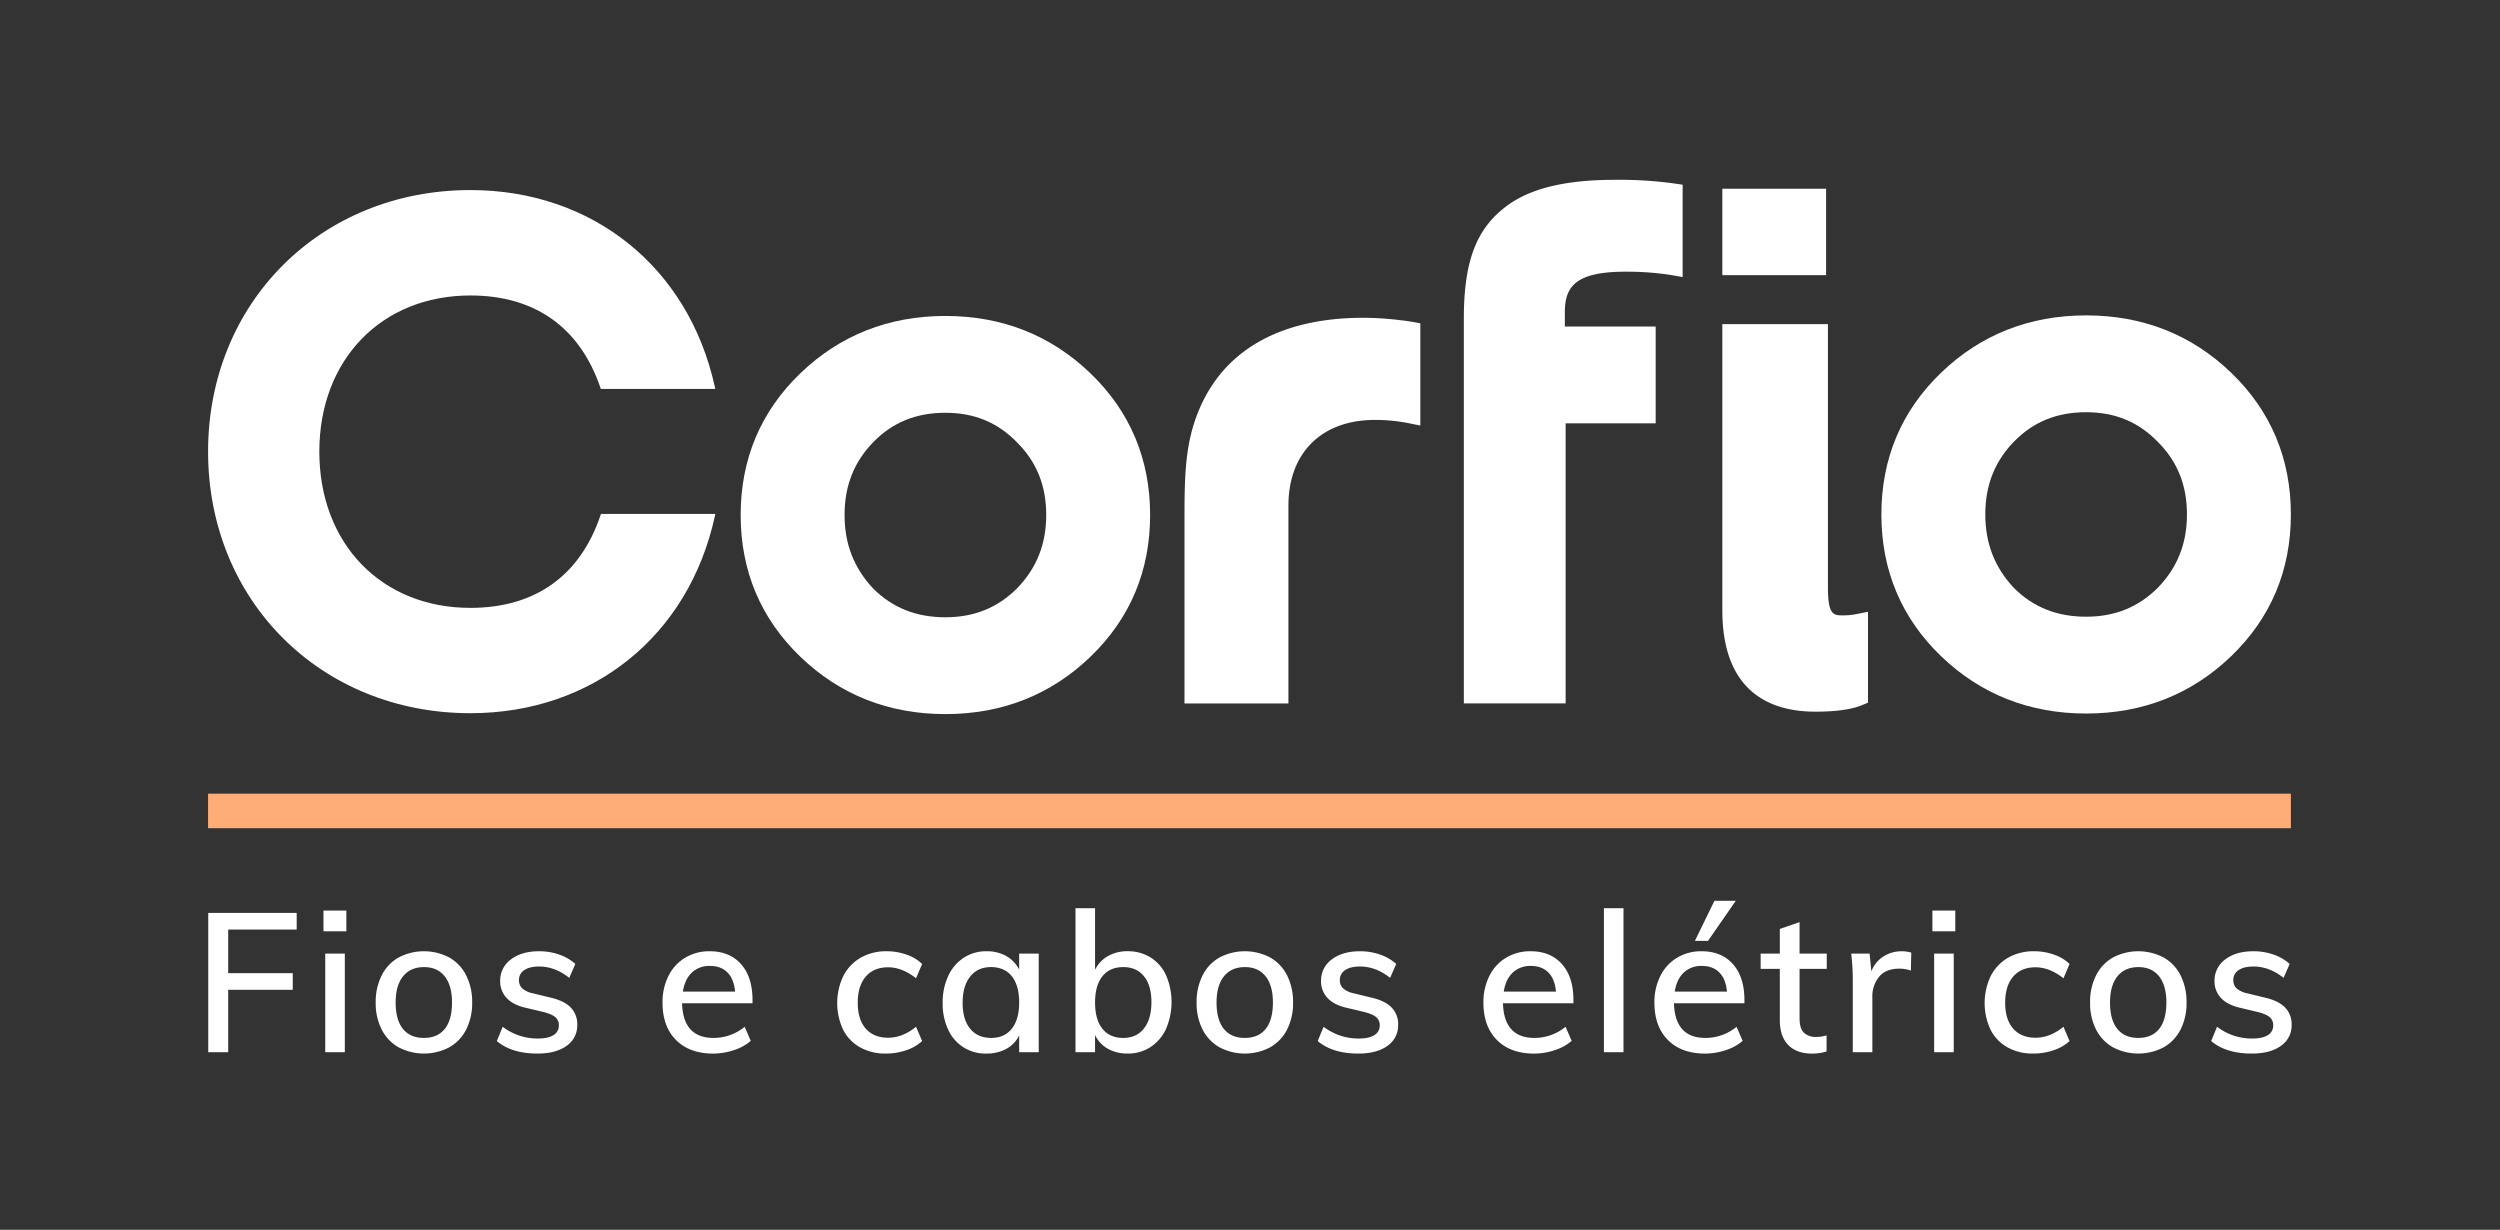 <svg xmlns="http://www.w3.org/2000/svg" viewBox="0 0 1370.83 674.33"><rect x="0" y="0" width="1370.83" height="674.33" fill="#333333" stroke="none"/><rect x="114.09" y="435.19" width="1142.07" height="18.94" style="fill:#fead77"/><path d="M778.82,177.31v56.04l-6.45-1.31a96.197,96.197,0,0,0-18.38-1.79c-29.3,0-47.51,18.02-47.51,47.09V385.72H649.49V287.55c0-23.81,0-41.6,6.62-59.38,10.09-27.09,29.72-41.06,50.37-47.92,22.98-7.58,47.27-6.45,61.05-4.71a1.021,1.021,0,0,1,.42.06c1.43.12,2.69.3,3.88.48C776.25,176.72,778.82,177.31,778.82,177.31Z" style="fill:#fff"/><path d="M918.01,100.6l4.63.67v50.64l-6.33-1.1a156.329,156.329,0,0,0-25.08-1.83c-27.64,0-33.17,8.46-33.17,22.22v7.85h49.8v53.08H858.49V385.71H802.67V174.74c0-31.53,6.82-49.43,23.56-61.84,12.9-9.62,32.26-14.3,59.17-14.3A222.427,222.427,0,0,1,918.01,100.6Z" style="fill:#fff"/><path d="M1223.41,204.37c-21.67-20.86-48.43-31.43-79.52-31.43s-57.85,10.57-79.53,31.43c-21.73,20.91-32.74,47.06-32.74,77.72,0,30.67,11.02,56.82,32.74,77.73,21.68,20.86,48.44,31.43,79.53,31.43s57.85-10.57,79.52-31.43c21.73-20.9,32.75-47.05,32.75-77.73C1256.16,251.42,1245.14,225.27,1223.41,204.37Zm-40.19,117.9c-10.72,10.69-23.58,15.89-39.33,15.89-16.04,0-29.04-5.21-39.63-15.8-10.54-11.27-15.66-24.44-15.66-40.27,0-15.93,5.1-28.95,15.6-39.81,10.59-10.94,23.57-16.25,39.69-16.25,15.86,0,28.71,5.31,39.36,16.31,10.72,10.72,15.93,23.72,15.93,39.75C1199.18,298.02,1193.96,311.16,1183.22,322.27Z" style="fill:#fff"/><path d="M1017.81,336.75a36.831,36.831,0,0,1-7.18.68c-5.19,0-8.32,0-8.32-15.38V177.75h-57.9V334.6c0,45.98,27.69,55.63,50.92,55.63,11.34,0,19.96-1.2,25.62-3.55l3.33-1.39V335.46Z" style="fill:#fff"/><path d="M329.54,281.79l-.27.79c-11.23,33.19-35.9,50.74-71.33,50.74-48.78,0-82.84-35.23-82.84-85.67,0-50.42,34.07-85.63,82.84-85.63,35.32,0,59.96,17.45,71.24,50.46l.27.78h62.77l-.31-1.41c-14.48-65.38-67.06-107.63-133.97-107.63-82,0-143.84,61.66-143.84,143.42,0,81.77,61.84,143.43,143.84,143.43,67.03,0,119.63-42.34,134.01-107.87l.31-1.41Z" style="fill:#fff"/><rect x="944.41" y="103.49" width="56.89" height="47.39" style="fill:#fff"/><path d="M597.91,204.68c-21.68-20.86-48.43-31.43-79.52-31.43-31.1,0-57.85,10.57-79.52,31.43-21.73,20.91-32.74,47.05-32.74,77.72s11.02,56.82,32.74,77.73c21.67,20.86,48.43,31.43,79.52,31.43s57.85-10.57,79.52-31.43c21.73-20.91,32.74-47.06,32.74-77.73S619.64,225.59,597.91,204.68Zm-40.19,117.9c-10.71,10.69-23.58,15.89-39.33,15.89-16.03,0-29.04-5.21-39.63-15.8-10.54-11.27-15.66-24.44-15.66-40.27,0-15.93,5.11-28.96,15.6-39.81,10.58-10.94,23.57-16.25,39.69-16.25,15.86,0,28.72,5.31,39.36,16.31,10.72,10.72,15.93,23.72,15.93,39.75C573.67,298.33,568.46,311.47,557.72,322.58Z" style="fill:#fff"/><path d="M114.19,576.96V500.58h48.49v9.12H125.13v23.92h35.4v9.12h-35.4v34.22Z" style="fill:#fff"/><path d="M177.37,499.29h12.55v11.37H177.37Zm.97,77.67V522.89h10.73v54.07Z" style="fill:#fff"/><path d="M218.56,574.27a23.259,23.259,0,0,1-9.28-9.76,31.813,31.813,0,0,1-3.27-14.8,32.182,32.182,0,0,1,3.27-14.86,23.236,23.236,0,0,1,9.28-9.82,29.859,29.859,0,0,1,27.79,0,23.239,23.239,0,0,1,9.28,9.82,32.182,32.182,0,0,1,3.27,14.86,31.813,31.813,0,0,1-3.27,14.8,23.26,23.26,0,0,1-9.28,9.76,29.859,29.859,0,0,1-27.79,0Zm25.32-10.08q3.975-4.935,3.97-14.48,0-9.33-4.02-14.38-4.02-5.04-11.32-5.04-7.395,0-11.48,5.04-4.08,5.04-4.08,14.38,0,9.555,4.02,14.48,4.02,4.935,11.42,4.93C237.41,569.13,241.23,567.48,243.88,564.19Z" style="fill:#fff"/><path d="M272.42,570.84l3.22-7.83a31.25,31.25,0,0,0,19.42,6.44c3.72,0,6.54-.63,8.48-1.88a5.977,5.977,0,0,0,2.9-5.31,5.641,5.641,0,0,0-1.98-4.56c-1.32-1.11-3.56-2.06-6.7-2.84l-9.01-2.15q-7.08-1.5-10.78-5.31a13.063,13.063,0,0,1-3.7-9.49,14.193,14.193,0,0,1,5.85-11.8q5.85-4.5,15.5-4.51a33.185,33.185,0,0,1,11,1.82,25.429,25.429,0,0,1,8.85,5.15l-3.33,7.62q-7.83-6.225-16.52-6.22-5.25,0-8.15,1.98a6.323,6.323,0,0,0-2.9,5.52,5.936,5.936,0,0,0,1.82,4.51,12.758,12.758,0,0,0,5.79,2.68l9.23,2.25q7.725,1.71,11.42,5.42a12.985,12.985,0,0,1,3.7,9.6,13.486,13.486,0,0,1-5.85,11.53q-5.85,4.245-15.93,4.24Q280.56,577.715,272.42,570.84Z" style="fill:#fff"/><path d="M412.62,550.14H374q.54,18.99,17.27,18.99a26.889,26.889,0,0,0,17.06-6.11l3.33,7.72a26.347,26.347,0,0,1-9.28,5.1,35.681,35.681,0,0,1-11.32,1.88q-12.975,0-20.38-7.46-7.395-7.455-7.4-20.44a32.001,32.001,0,0,1,3.27-14.7,24.083,24.083,0,0,1,9.17-9.98,25.537,25.537,0,0,1,13.41-3.54q10.935,0,17.22,7.08,6.27,7.08,6.28,19.63v1.83ZM379.37,533.3q-3.855,3.645-4.93,10.41h28.64q-.645-6.87-4.18-10.46-3.54-3.6-9.55-3.59A13.853,13.853,0,0,0,379.37,533.3Z" style="fill:#fff"/><path d="M471.57,574.27a22.949,22.949,0,0,1-9.28-9.71,34.484,34.484,0,0,1,.16-29.44,24.362,24.362,0,0,1,9.49-9.98,27.975,27.975,0,0,1,14.27-3.54,32.301,32.301,0,0,1,10.94,1.88,22.463,22.463,0,0,1,8.48,5.1l-3.33,7.83q-7.62-6-15.34-6.01-7.83,0-12.23,5.1-4.395,5.1-4.4,14.32,0,9.225,4.4,14.21,4.395,4.995,12.23,4.99,7.935,0,15.34-6.01l3.33,7.83a23.803,23.803,0,0,1-8.74,5.04,34.084,34.084,0,0,1-11.1,1.82A28.251,28.251,0,0,1,471.57,574.27Z" style="fill:#fff"/><path d="M569.57,522.89v54.07H558.84v-9.23a16.507,16.507,0,0,1-7.03,7.4,22.248,22.248,0,0,1-10.89,2.57,22.256,22.256,0,0,1-21.02-13.14,33.572,33.572,0,0,1-3-14.64,34.069,34.069,0,0,1,3.06-14.8,23.638,23.638,0,0,1,8.53-9.98,22.392,22.392,0,0,1,12.44-3.54,21.502,21.502,0,0,1,10.83,2.63,17.65,17.65,0,0,1,7.08,7.46v-8.8h10.73Zm-14.75,41.14q4.02-5.1,4.02-14.32,0-9.33-4.02-14.38-4.02-5.04-11.42-5.04-7.29,0-11.43,5.2-4.125,5.205-4.13,14.43,0,9.12,4.13,14.16,4.125,5.04,11.53,5.04Q550.79,569.135,554.82,564.03Z" style="fill:#fff"/><path d="M630.93,525.03a22.627,22.627,0,0,1,8.47,9.76,37.295,37.295,0,0,1-.06,29.45,23.648,23.648,0,0,1-8.53,9.92,22.416,22.416,0,0,1-12.44,3.54,21.838,21.838,0,0,1-10.89-2.63,16.784,16.784,0,0,1-7.03-7.56v9.44H589.73V497.99h10.73v33.79a17.178,17.178,0,0,1,7.03-7.51,21.445,21.445,0,0,1,10.89-2.68A23.282,23.282,0,0,1,630.93,525.03Zm-3.65,38.89q4.08-5.205,4.08-14.43,0-9.12-4.08-14.16t-11.37-5.04c-4.94,0-8.74,1.68-11.43,5.04q-4.02,5.04-4.02,14.38c0,6.23,1.34,11.01,4.02,14.38q4.02,5.04,11.43,5.04Q623.2,569.13,627.28,563.92Z" style="fill:#fff"/><path d="M668.69,574.27a23.259,23.259,0,0,1-9.28-9.76,31.813,31.813,0,0,1-3.27-14.8,32.182,32.182,0,0,1,3.27-14.86,23.236,23.236,0,0,1,9.28-9.82,29.859,29.859,0,0,1,27.79,0,23.239,23.239,0,0,1,9.28,9.82,32.182,32.182,0,0,1,3.27,14.86,31.813,31.813,0,0,1-3.27,14.8,23.26,23.26,0,0,1-9.28,9.76,29.859,29.859,0,0,1-27.79,0Zm25.32-10.08q3.96-4.935,3.97-14.48,0-9.33-4.02-14.38-4.02-5.04-11.32-5.04-7.41,0-11.48,5.04-4.08,5.04-4.08,14.38,0,9.555,4.02,14.48,4.02,4.935,11.42,4.93Q690.035,569.135,694.01,564.19Z" style="fill:#fff"/><path d="M722.54,570.84l3.22-7.83a31.251,31.251,0,0,0,19.42,6.44q5.58,0,8.47-1.88a5.977,5.977,0,0,0,2.9-5.31,5.641,5.641,0,0,0-1.98-4.56c-1.32-1.11-3.56-2.06-6.7-2.84l-9.01-2.15q-7.08-1.5-10.78-5.31a13.063,13.063,0,0,1-3.7-9.49,14.193,14.193,0,0,1,5.85-11.8q5.85-4.5,15.5-4.51a33.185,33.185,0,0,1,11,1.82,25.43,25.43,0,0,1,8.85,5.15l-3.33,7.62q-7.83-6.225-16.52-6.22-5.25,0-8.15,1.98a6.323,6.323,0,0,0-2.9,5.52,5.936,5.936,0,0,0,1.82,4.51,12.809,12.809,0,0,0,5.79,2.68l9.23,2.25q7.725,1.71,11.43,5.42a12.985,12.985,0,0,1,3.7,9.6,13.486,13.486,0,0,1-5.85,11.53q-5.85,4.245-15.93,4.24Q730.68,577.715,722.54,570.84Z" style="fill:#fff"/><path d="M862.75,550.14H824.13q.54,18.99,17.27,18.99a26.889,26.889,0,0,0,17.06-6.11l3.33,7.72a26.347,26.347,0,0,1-9.28,5.1,35.635,35.635,0,0,1-11.32,1.88q-12.975,0-20.38-7.46-7.395-7.455-7.4-20.44a32.001,32.001,0,0,1,3.27-14.7,24.083,24.083,0,0,1,9.17-9.98,25.537,25.537,0,0,1,13.41-3.54q10.935,0,17.22,7.08,6.27,7.08,6.28,19.63v1.83ZM829.49,533.3q-3.855,3.645-4.93,10.41H853.2q-.645-6.87-4.18-10.46-3.54-3.6-9.55-3.59A13.869,13.869,0,0,0,829.49,533.3Z" style="fill:#fff"/><path d="M879.48,576.96V498h10.73v78.96Z" style="fill:#fff"/><path d="M956.51,550.14H917.89q.54,18.99,17.27,18.99a26.889,26.889,0,0,0,17.06-6.11l3.33,7.72a26.347,26.347,0,0,1-9.28,5.1,35.681,35.681,0,0,1-11.32,1.88q-12.975,0-20.38-7.46-7.395-7.455-7.4-20.44a31.999,31.999,0,0,1,3.27-14.7,24.083,24.083,0,0,1,9.17-9.98,25.537,25.537,0,0,1,13.41-3.54q10.935,0,17.22,7.08,6.27,7.08,6.28,19.63v1.83ZM923.25,533.3q-3.855,3.645-4.93,10.41h28.64q-.645-6.87-4.18-10.46-3.54-3.6-9.55-3.59A13.852,13.852,0,0,0,923.25,533.3Zm13.3-17.38h-7.19l10.73-21.99h11.69Z" style="fill:#fff"/><path d="M986.76,531.26V558.4q0,5.58,2.41,7.88a9.301,9.301,0,0,0,6.71,2.31,19.756,19.756,0,0,0,5.69-.86v8.8a25.298,25.298,0,0,1-8.05,1.18q-8.37,0-12.98-4.72-4.62-4.725-4.61-13.73v-28H965.42v-8.37h10.51V509.37l10.83-3.75v17.27h14.91v8.37H986.76Z" style="fill:#fff"/><path d="M1048.01,522.35l-.21,9.87a18.201,18.201,0,0,0-6.33-1.07c-4.93,0-8.64,1.49-11.1,4.45a16.925,16.925,0,0,0-3.7,11.21v30.14h-10.73V538.12a122.125,122.125,0,0,0-.86-15.23h10.08l.97,9.76a16.758,16.758,0,0,1,6.65-8.21,18.522,18.522,0,0,1,10.08-2.84A19.094,19.094,0,0,1,1048.01,522.35Z" style="fill:#fff"/><path d="M1059.6,499.29h12.55v11.37H1059.6Zm.96,77.67V522.89h10.73v54.07Z" style="fill:#fff"/><path d="M1100.74,574.27a22.948,22.948,0,0,1-9.28-9.71,34.484,34.484,0,0,1,.16-29.44,24.362,24.362,0,0,1,9.49-9.98,27.974,27.974,0,0,1,14.27-3.54,32.3,32.3,0,0,1,10.94,1.88,22.464,22.464,0,0,1,8.48,5.1l-3.33,7.83q-7.62-6-15.34-6.01-7.83,0-12.23,5.1-4.395,5.1-4.4,14.32,0,9.225,4.4,14.21,4.395,4.995,12.23,4.99,7.935,0,15.34-6.01l3.33,7.83a23.802,23.802,0,0,1-8.74,5.04,34.084,34.084,0,0,1-11.1,1.82A28.224,28.224,0,0,1,1100.74,574.27Z" style="fill:#fff"/><path d="M1158.61,574.27a23.259,23.259,0,0,1-9.28-9.76,31.812,31.812,0,0,1-3.27-14.8,32.181,32.181,0,0,1,3.27-14.86,23.236,23.236,0,0,1,9.28-9.82,29.859,29.859,0,0,1,27.79,0,23.239,23.239,0,0,1,9.28,9.82,32.181,32.181,0,0,1,3.27,14.86,31.812,31.812,0,0,1-3.27,14.8,23.26,23.26,0,0,1-9.28,9.76,29.859,29.859,0,0,1-27.79,0Zm25.32-10.08q3.96-4.935,3.97-14.48,0-9.33-4.02-14.38-4.02-5.04-11.32-5.04-7.41,0-11.48,5.04-4.08,5.04-4.08,14.38,0,9.555,4.02,14.48,4.02,4.935,11.42,4.93Q1179.955,569.135,1183.93,564.19Z" style="fill:#fff"/><path d="M1212.46,570.84l3.22-7.83a31.251,31.251,0,0,0,19.42,6.44q5.58,0,8.47-1.88a5.977,5.977,0,0,0,2.9-5.31,5.641,5.641,0,0,0-1.98-4.56c-1.32-1.11-3.56-2.06-6.7-2.84l-9.01-2.15q-7.08-1.5-10.78-5.31a13.063,13.063,0,0,1-3.7-9.49,14.193,14.193,0,0,1,5.85-11.8q5.85-4.5,15.5-4.51a33.184,33.184,0,0,1,11,1.82,25.428,25.428,0,0,1,8.85,5.15l-3.33,7.62q-7.83-6.225-16.52-6.22-5.25,0-8.15,1.98a6.322,6.322,0,0,0-2.9,5.52,5.936,5.936,0,0,0,1.82,4.51,12.81,12.81,0,0,0,5.79,2.68l9.23,2.25q7.725,1.71,11.43,5.42a12.985,12.985,0,0,1,3.7,9.6,13.486,13.486,0,0,1-5.85,11.53q-5.85,4.245-15.93,4.24Q1220.6,577.715,1212.46,570.84Z" style="fill:#fff"/></svg>